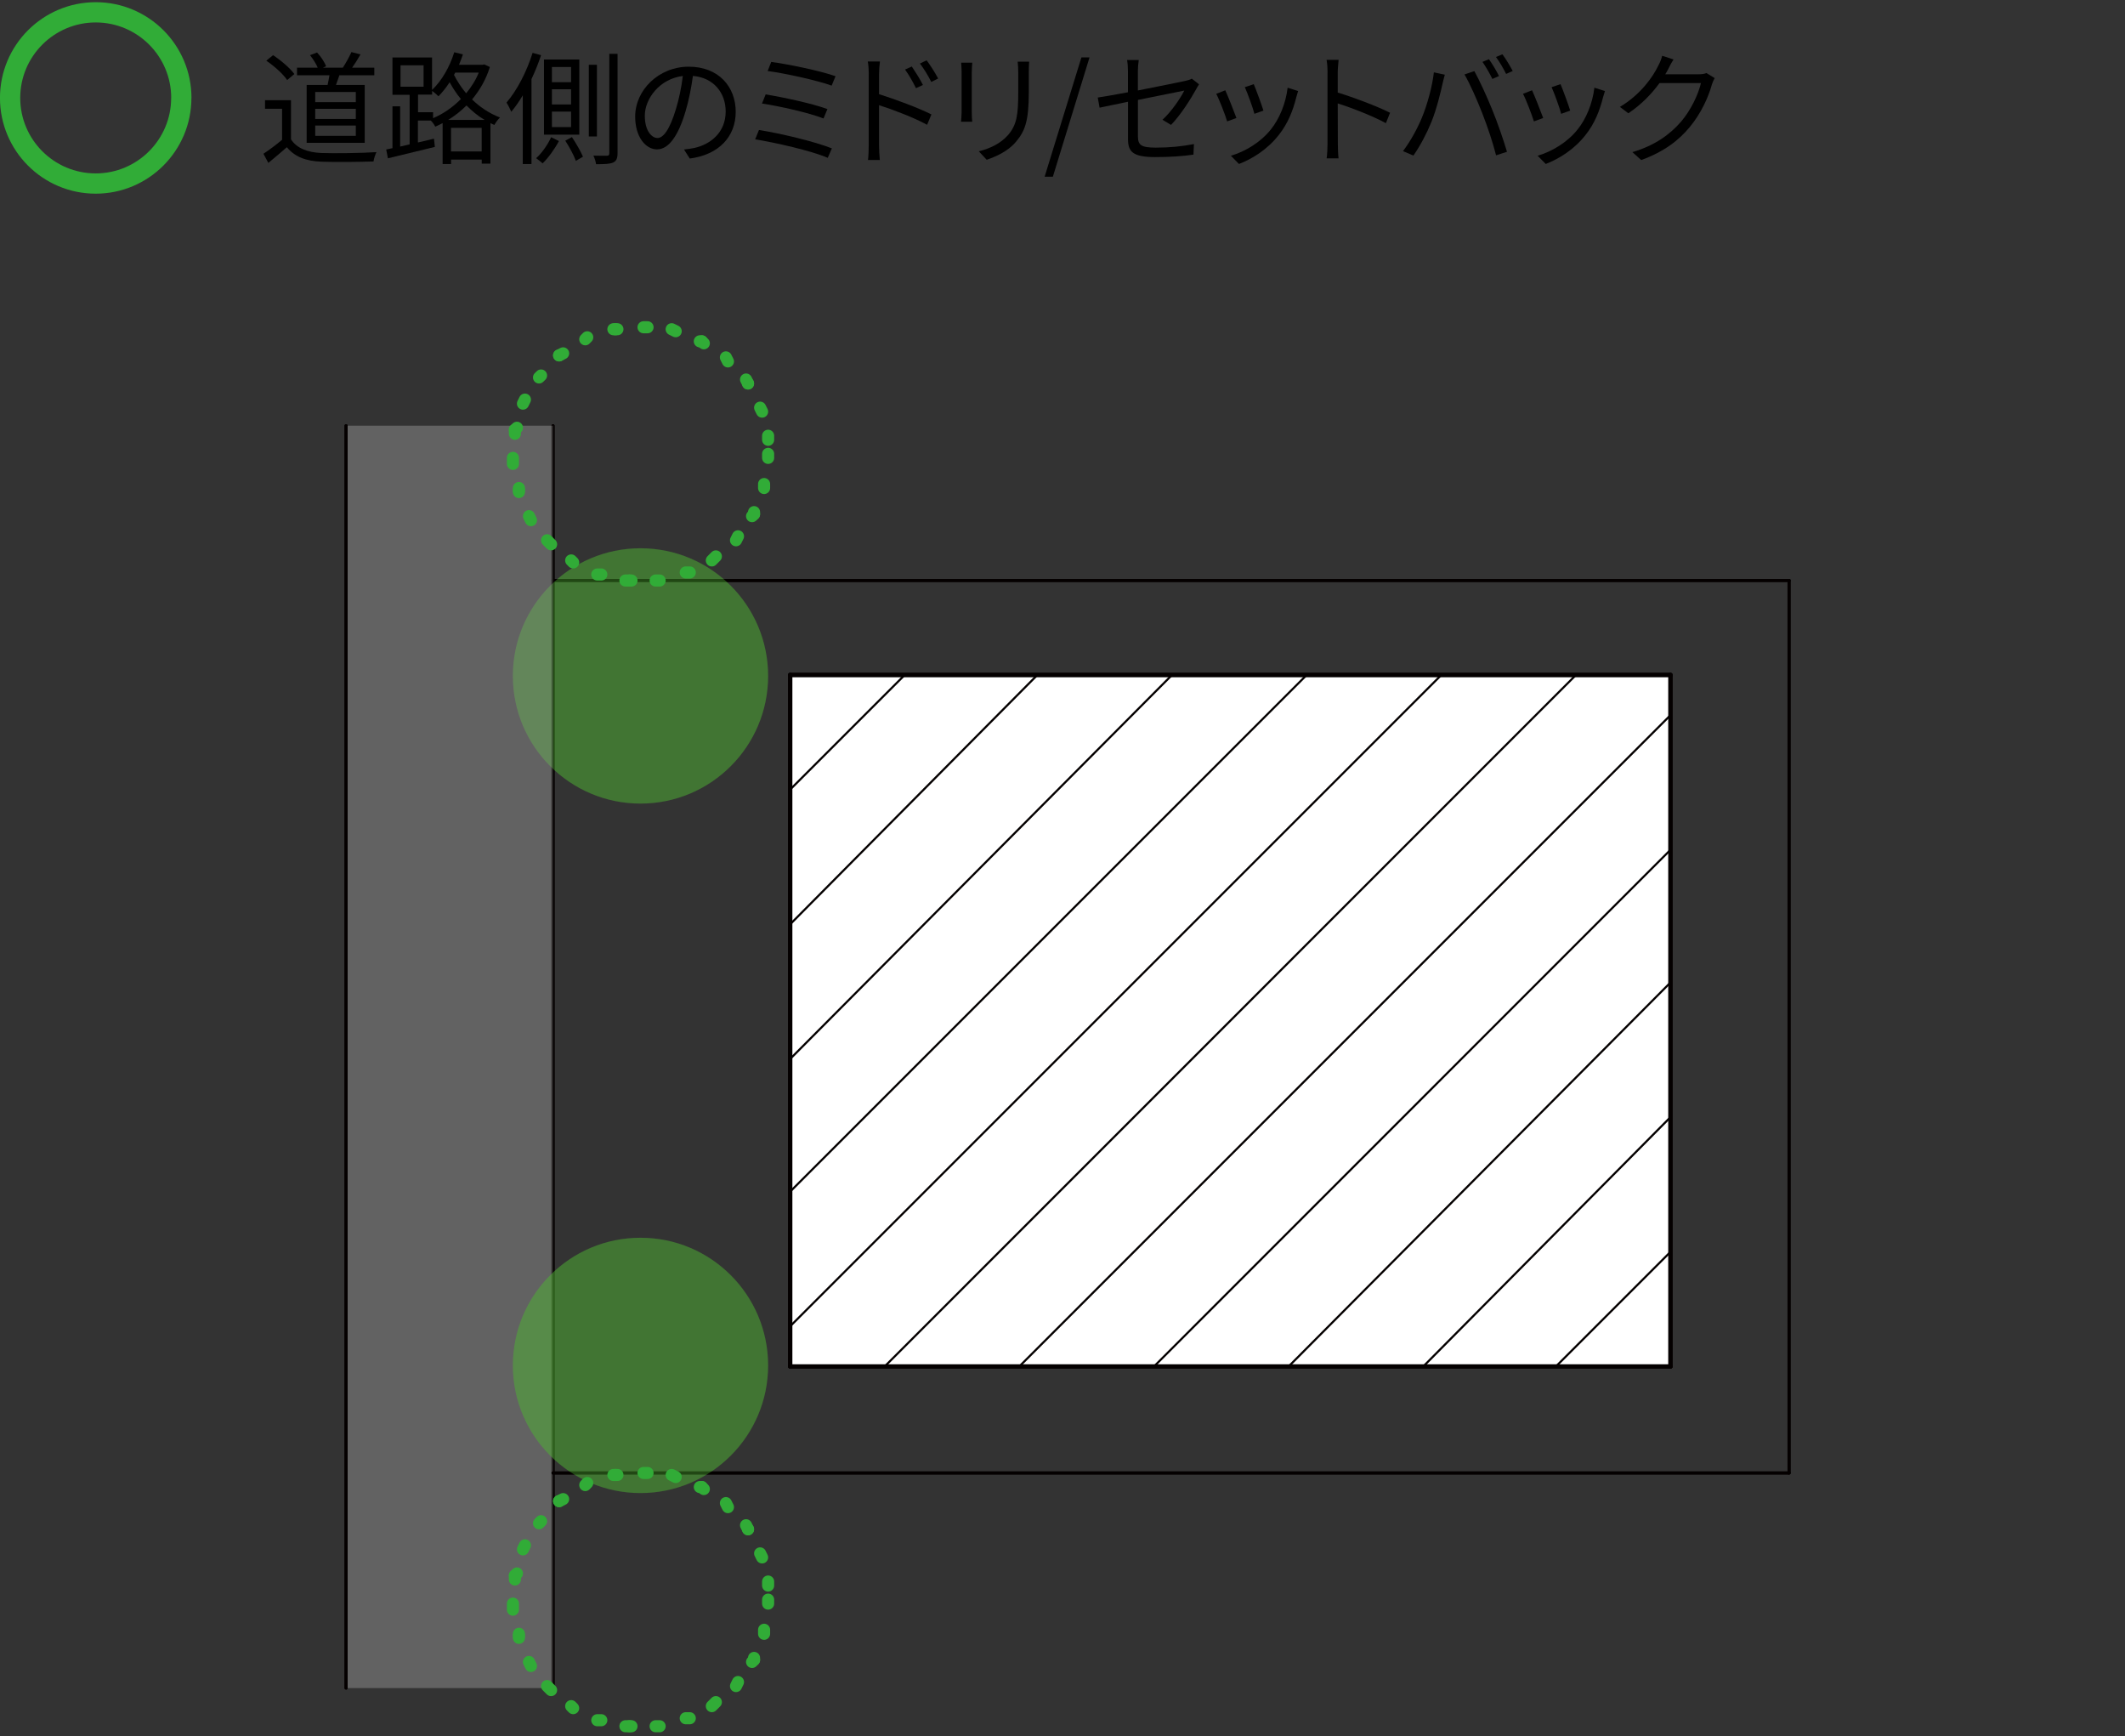 <?xml version="1.0" encoding="UTF-8"?><svg id="_レイヤー_2" xmlns="http://www.w3.org/2000/svg" viewBox="0 0 363.96 297.29"><rect x="0" y="0" width="363.96" height="297.29" fill="#333333" stroke="none"/><defs><style>.cls-1{fill:#919191;opacity:.3;}.cls-1,.cls-2,.cls-3,.cls-4,.cls-5,.cls-6{stroke-width:0px;}.cls-7{stroke-width:3.47px;}.cls-7,.cls-3,.cls-8,.cls-9,.cls-10,.cls-11,.cls-12,.cls-13,.cls-14,.cls-15,.cls-16,.cls-17,.cls-18{fill:none;}.cls-7,.cls-8{stroke:#31ac37;}.cls-7,.cls-8,.cls-9,.cls-10,.cls-11,.cls-12,.cls-13,.cls-14,.cls-15,.cls-16,.cls-17,.cls-18{stroke-linejoin:round;}.cls-2{opacity:.2;}.cls-2,.cls-5{fill:#4eb133;}.cls-8{stroke-width:2.07px;}.cls-8,.cls-9,.cls-10,.cls-11,.cls-12,.cls-13,.cls-14,.cls-15,.cls-16,.cls-17,.cls-18{stroke-linecap:round;}.cls-4{fill:#000;}.cls-9{stroke-width:.52px;}.cls-9,.cls-10,.cls-11,.cls-12,.cls-13,.cls-14,.cls-15,.cls-16,.cls-17,.cls-18{stroke:#040000;}.cls-10{stroke-width:.52px;}.cls-11{stroke-width:.52px;}.cls-12{stroke-width:.52px;}.cls-13{stroke-width:.72px;}.cls-14{stroke-width:.72px;}.cls-15{stroke-width:.72px;}.cls-16{stroke-width:.72px;}.cls-5{opacity:.4;}.cls-17{stroke-width:.36px;}.cls-18{stroke-width:.21px;}.cls-6{fill:#fff;}</style></defs><g id="_レイヤー_1-2"><path class="cls-4" d="M49.83,23.85c.99,1.53,2.81,2.25,5.23,2.35,2.29.08,6.95.02,9.41-.15-.17.38-.44,1.11-.5,1.6-2.29.08-6.59.13-8.9.04-2.73-.1-4.6-.86-5.94-2.48-1.01.88-2.06,1.78-3.17,2.69l-.84-1.57c.97-.63,2.14-1.51,3.19-2.39v-5.31h-2.92v-1.47h4.45v6.7ZM49.18,13.71c-.65-1.01-2.21-2.39-3.57-3.32l1.16-.94c1.34.88,2.92,2.23,3.65,3.23l-1.24,1.03ZM56.11,14.55c.11-.52.23-1.11.32-1.66h-5.56v-1.3h3.55c-.27-.65-.8-1.49-1.32-2.14l1.2-.46c.65.67,1.3,1.66,1.55,2.37l-.55.23h3.42c.5-.76,1.13-1.91,1.47-2.67l1.55.4c-.44.78-.96,1.62-1.43,2.27h3.8v1.3h-5.98c-.19.57-.4,1.15-.59,1.66h4.93v9.91h-9.95v-9.91h3.59ZM60.94,15.75h-6.95v1.74h6.95v-1.74ZM60.94,18.63h-6.95v1.74h6.95v-1.74ZM60.94,21.5h-6.95v1.76h6.95v-1.76Z"/><path class="cls-4" d="M83.91,11.45c-.67,2.18-1.76,4.03-3.06,5.58,1.3,1.26,2.9,2.37,4.79,3.09-.32.29-.76.88-.97,1.28-.21-.1-.44-.21-.67-.31v6.93h-1.49v-.69h-5.25v.76h-1.45v-7.01c-.42.23-.84.42-1.26.61-.15-.31-.46-.76-.76-1.05h-2.21v3.76c.9-.21,1.83-.42,2.75-.65l.15,1.41c-2.86.69-5.84,1.41-8.04,1.95l-.29-1.51,1.07-.23v-7.16h1.32v6.89l1.62-.38v-8.48h-2.94v-6.4h6.78v5.56c1.66-1.57,3.02-3.93,3.8-6.45l1.49.36c-.21.61-.44,1.22-.67,1.78h4.05l.27-.06.96.44ZM68.6,14.85h3.95v-3.67h-3.95v3.67ZM74.17,20.24c1.68-.71,3.34-1.83,4.77-3.28-.78-.94-1.41-1.93-1.93-2.88-.59.92-1.24,1.72-1.91,2.41-.23-.23-.71-.67-1.09-.92v.63h-2.41v3.02h2.58v1.01ZM83.01,20.54c-1.18-.69-2.21-1.57-3.11-2.48-.97.97-2.04,1.81-3.15,2.48h6.26ZM82.5,25.93v-4.03h-5.25v4.03h5.25ZM77.97,12.43l-.21.4c.52,1.03,1.22,2.12,2.08,3.15.88-1.07,1.64-2.25,2.16-3.55h-4.03Z"/><path class="cls-4" d="M92.67,9.45c-.46,1.39-1.01,2.77-1.64,4.09v14.55h-1.49v-11.76c-.63,1.05-1.28,1.99-1.97,2.81-.15-.38-.57-1.2-.82-1.57,1.81-2.1,3.46-5.29,4.47-8.52l1.45.4ZM95.73,24.15c-.69,1.32-1.81,2.88-2.79,3.82-.25-.23-.8-.65-1.11-.88,1.01-.9,2.06-2.44,2.56-3.59l1.34.65ZM99.22,23.06h-6.05v-12.87h6.05v12.87ZM97.81,11.47h-3.28v2.6h3.28v-2.6ZM97.81,15.29h-3.28v2.6h3.28v-2.6ZM97.81,19.11h-3.28v2.65h3.28v-2.65ZM97.96,23.48c.71,1.07,1.53,2.48,1.89,3.36l-1.22.71c-.31-.9-1.11-2.37-1.81-3.46l1.13-.61ZM102.24,23.37h-1.39v-12.28h1.39v12.28ZM105.77,9.22v17.01c0,.9-.21,1.36-.76,1.6-.53.25-1.45.29-2.92.29-.04-.4-.25-1.07-.46-1.47,1.07.04,2,.02,2.31.02.29,0,.42-.1.42-.42V9.22h1.41Z"/><path class="cls-4" d="M118.14,27.15l-.99-1.55c.67-.06,1.32-.17,1.81-.27,2.69-.61,5.33-2.6,5.33-6.24,0-3.17-2.04-5.79-5.61-6.09-.27,1.95-.67,4.09-1.26,6.05-1.28,4.33-2.94,6.53-4.89,6.53s-3.74-2.14-3.74-5.61c0-4.56,4.05-8.55,9.18-8.55s8.04,3.46,8.04,7.73-2.9,7.35-7.87,8ZM112.6,23.64c.99,0,2.1-1.41,3.17-4.96.53-1.74.95-3.74,1.18-5.67-4.03.5-6.51,3.95-6.51,6.8,0,2.65,1.22,3.82,2.16,3.82Z"/><path class="cls-4" d="M142.48,25.41l-.71,1.62c-2.79-1.22-9.03-2.62-12.43-3.17l.65-1.6c3.53.55,9.62,1.99,12.49,3.15ZM141.72,18.67l-.67,1.62c-2.44-.97-7.56-2.12-10.54-2.56l.63-1.57c2.88.48,7.96,1.55,10.58,2.52ZM143.11,13.04l-.67,1.62c-2.56-.92-8.06-2.12-10.96-2.5l.61-1.55c2.73.34,8.38,1.51,11.02,2.44Z"/><path class="cls-4" d="M148.8,12.71c0-.59-.04-1.53-.17-2.18h2.08c-.08.65-.15,1.55-.15,2.18v3.42c2.77.86,6.74,2.35,8.97,3.46l-.74,1.78c-2.27-1.24-5.9-2.62-8.23-3.36v6.91c0,.67.06,1.81.13,2.48h-2.02c.08-.67.12-1.7.12-2.48v-12.22ZM158.08,14.55l-1.2.55c-.53-1.09-1.18-2.25-1.87-3.19l1.16-.52c.52.78,1.43,2.18,1.91,3.17ZM160.69,13.44l-1.18.59c-.57-1.11-1.24-2.23-1.95-3.15l1.15-.55c.55.73,1.47,2.14,1.97,3.11Z"/><path class="cls-4" d="M166.44,12.24v7.01c0,.52.04,1.22.08,1.6h-1.93c.04-.31.11-.99.11-1.62v-6.99c0-.38-.04-1.11-.08-1.51h1.91c-.04.4-.08,1.01-.08,1.51ZM176.21,12.39v3.4c0,5.04-.69,6.7-2.21,8.5-1.37,1.64-3.46,2.54-5,3.07l-1.36-1.45c1.93-.48,3.72-1.32,5.02-2.79,1.49-1.74,1.74-3.44,1.74-7.41v-3.32c0-.71-.04-1.3-.1-1.83h1.97c-.04.52-.06,1.11-.06,1.83Z"/><path class="cls-4" d="M185.22,9.83h1.39l-6.28,20.43h-1.41l6.3-20.43Z"/><path class="cls-4" d="M193.18,17.43c-2.12.44-3.99.82-4.85,1.01l-.31-1.74c.95-.13,2.94-.48,5.17-.9v-3.59c0-.63-.04-1.32-.15-1.93h2c-.1.61-.15,1.32-.15,1.93v3.28c3.57-.69,7.24-1.45,8.13-1.64.46-.1.86-.23,1.11-.38l1.24.97c-.15.21-.36.57-.5.84-.97,1.74-2.62,4.37-4.3,6.11l-1.47-.88c1.58-1.43,3.11-3.74,3.74-5-.36.06-4.22.84-7.94,1.6v6.26c0,1.45.55,1.91,3.04,1.91s4.45-.21,6.55-.61l-.08,1.81c-1.87.27-3.97.42-6.59.42-3.91,0-4.62-1.01-4.62-3.09v-6.36Z"/><path class="cls-4" d="M211.78,20.2l-1.6.59c-.31-1.09-1.45-3.99-1.87-4.72l1.55-.61c.42.9,1.51,3.65,1.91,4.75ZM222.03,16.63c-.57,2.31-1.47,4.56-2.98,6.45-1.93,2.48-4.49,4.09-6.84,5l-1.39-1.41c2.44-.71,5.1-2.31,6.82-4.47,1.49-1.83,2.58-4.49,2.9-7.18l1.8.57c-.15.44-.23.78-.31,1.05ZM216.4,18.94l-1.55.55c-.23-.94-1.2-3.61-1.64-4.56l1.53-.52c.36.84,1.38,3.61,1.66,4.54Z"/><path class="cls-4" d="M227.38,12.43c0-.59-.04-1.53-.17-2.18h2.06c-.06.65-.15,1.55-.15,2.18v3.42c2.77.84,6.76,2.35,8.96,3.46l-.71,1.78c-2.29-1.24-5.92-2.65-8.25-3.38.02,3.15.02,6.32.02,6.93,0,.65.04,1.78.12,2.48h-2.04c.1-.67.15-1.7.15-2.48v-12.22Z"/><path class="cls-4" d="M245.59,12.39l1.87.4c-.12.46-.29,1.07-.38,1.51-.29,1.32-1.03,4.43-1.91,6.57-.78,1.93-1.91,4.09-3.09,5.77l-1.78-.76c1.32-1.74,2.5-3.95,3.23-5.71.9-2.16,1.79-5.35,2.06-7.79ZM250.82,12.75l1.7-.57c.84,1.51,2.18,4.41,3.07,6.63.86,2.08,1.97,5.29,2.52,7.18l-1.87.61c-.53-2.14-1.49-4.98-2.37-7.22-.84-2.16-2.12-5.08-3.04-6.63ZM256.74,13.02l-1.13.5c-.42-.86-1.13-2.12-1.7-2.92l1.11-.46c.53.73,1.3,2.02,1.72,2.88ZM259.09,12.16l-1.13.5c-.46-.92-1.13-2.1-1.74-2.9l1.11-.46c.57.76,1.36,2.08,1.76,2.86Z"/><path class="cls-4" d="M264.32,20.2l-1.6.59c-.32-1.09-1.45-3.99-1.87-4.72l1.55-.61c.42.9,1.51,3.65,1.91,4.75ZM274.57,16.63c-.57,2.31-1.47,4.56-2.98,6.45-1.93,2.48-4.49,4.09-6.84,5l-1.39-1.41c2.44-.71,5.1-2.31,6.82-4.47,1.49-1.83,2.58-4.49,2.9-7.18l1.81.57c-.15.44-.23.78-.32,1.05ZM268.94,18.94l-1.55.55c-.23-.94-1.2-3.61-1.64-4.56l1.53-.52c.36.84,1.39,3.61,1.66,4.54Z"/><path class="cls-4" d="M285.72,11.84c-.15.29-.31.59-.5.88h5.69c.57,0,1.03-.06,1.36-.21l1.41.86c-.17.29-.38.78-.48,1.11-.57,2.12-1.87,4.96-3.74,7.22-1.91,2.33-4.41,4.26-8.36,5.71l-1.51-1.36c3.84-1.13,6.47-3.04,8.38-5.27,1.64-1.93,2.92-4.64,3.36-6.55h-7.1c-1.28,1.76-3.04,3.63-5.33,5.17l-1.45-1.09c3.61-2.16,5.69-5.21,6.59-7.1.21-.36.53-1.11.65-1.66l1.95.63c-.36.55-.73,1.26-.92,1.66Z"/><line class="cls-9" x1="94.72" y1="72.9" x2="94.72" y2="289.07"/><line class="cls-9" x1="94.72" y1="99.4" x2="306.42" y2="99.4"/><path class="cls-2" d="M131.56,115.75h0c0-12.07-9.79-21.86-21.86-21.86s-21.86,9.79-21.86,21.86,9.79,21.86,21.86,21.86,21.86-9.79,21.86-21.86"/><rect class="cls-1" x="59.27" y="72.9" width="35.46" height="216.17"/><line class="cls-10" x1="94.72" y1="72.9" x2="94.72" y2="289.07"/><line class="cls-10" x1="94.72" y1="99.4" x2="306.42" y2="99.4"/><path class="cls-5" d="M131.56,115.75h0c0-12.07-9.79-21.86-21.86-21.86s-21.86,9.79-21.86,21.86,9.79,21.86,21.86,21.86,21.86-9.79,21.86-21.86"/><rect class="cls-1" x="59.27" y="72.9" width="35.46" height="216.17"/><rect class="cls-6" x="135.34" y="115.58" width="150.77" height="118.41"/><line class="cls-17" x1="266.49" y1="234" x2="286.11" y2="214.38"/><line class="cls-17" x1="243.77" y1="234" x2="286.11" y2="191.31"/><line class="cls-17" x1="220.71" y1="234" x2="286.11" y2="168.25"/><line class="cls-17" x1="197.65" y1="234" x2="286.11" y2="145.53"/><line class="cls-17" x1="174.58" y1="234" x2="286.11" y2="122.47"/><line class="cls-17" x1="151.52" y1="234" x2="269.93" y2="115.58"/><line class="cls-17" x1="135.34" y1="227.11" x2="246.87" y2="115.58"/><line class="cls-17" x1="135.34" y1="204.05" x2="223.81" y2="115.58"/><line class="cls-17" x1="135.34" y1="181.33" x2="200.74" y2="115.58"/><line class="cls-17" x1="135.34" y1="158.27" x2="177.68" y2="115.58"/><line class="cls-17" x1="135.34" y1="135.2" x2="154.96" y2="115.58"/><rect class="cls-18" x="135.34" y="115.58" width="150.77" height="118.41"/><line class="cls-9" x1="59.27" y1="72.9" x2="59.27" y2="289.07"/><line class="cls-9" x1="94.72" y1="252.24" x2="306.42" y2="252.24"/><line class="cls-13" x1="135.34" y1="115.58" x2="135.34" y2="234"/><path class="cls-2" d="M131.56,233.82h0c0-12.07-9.79-21.86-21.86-21.86s-21.86,9.79-21.86,21.86,9.79,21.86,21.86,21.86,21.86-9.79,21.86-21.86"/><line class="cls-13" x1="135.34" y1="115.58" x2="286.11" y2="115.58"/><line class="cls-13" x1="135.34" y1="234" x2="286.11" y2="234"/><line class="cls-14" x1="286.11" y1="115.58" x2="286.11" y2="234"/><line class="cls-12" x1="306.42" y1="252.24" x2="306.42" y2="99.4"/><line class="cls-10" x1="59.27" y1="72.9" x2="59.27" y2="289.07"/><line class="cls-10" x1="94.72" y1="252.24" x2="306.42" y2="252.24"/><line class="cls-15" x1="135.34" y1="115.58" x2="135.34" y2="234"/><path class="cls-5" d="M131.56,233.82h0c0-12.07-9.79-21.86-21.86-21.86s-21.86,9.79-21.86,21.86,9.79,21.86,21.86,21.86,21.86-9.79,21.86-21.86"/><line class="cls-15" x1="135.34" y1="115.58" x2="286.11" y2="115.58"/><line class="cls-15" x1="135.34" y1="234" x2="286.11" y2="234"/><line class="cls-16" x1="286.11" y1="115.58" x2="286.11" y2="234"/><line class="cls-11" x1="306.42" y1="252.24" x2="306.42" y2="99.4"/><line class="cls-8" x1="131.56" y1="77.72" x2="131.56" y2="78.41"/><line class="cls-8" x1="130.87" y1="82.89" x2="130.87" y2="83.57"/><line class="cls-8" x1="129.15" y1="87.7" x2="129.15" y2="88.05"/><line class="cls-8" x1="129.15" y1="88.05" x2="128.81" y2="88.39"/><line class="cls-8" x1="126.4" y1="91.84" x2="126.06" y2="92.52"/><line class="cls-8" x1="122.61" y1="95.28" x2="121.92" y2="95.97"/><line class="cls-8" x1="118.14" y1="98.03" x2="117.45" y2="98.03"/><line class="cls-8" x1="112.98" y1="99.41" x2="112.29" y2="99.41"/><line class="cls-8" x1="108.16" y1="99.41" x2="107.81" y2="99.41"/><line class="cls-8" x1="107.81" y1="99.41" x2="107.12" y2="99.41"/><line class="cls-8" x1="102.99" y1="98.38" x2="102.3" y2="98.38"/><line class="cls-8" x1="98.17" y1="96.31" x2="97.83" y2="95.97"/><line class="cls-8" x1="94.39" y1="93.21" x2="93.7" y2="92.52"/><line class="cls-8" x1="90.94" y1="89.08" x2="90.6" y2="88.39"/><line class="cls-8" x1="88.88" y1="84.26" x2="88.88" y2="83.92"/><line class="cls-8" x1="88.88" y1="83.92" x2="88.88" y2="83.57"/><line class="cls-8" x1="87.85" y1="79.44" x2="87.85" y2="78.41"/><line class="cls-8" x1="88.19" y1="74.28" x2="88.19" y2="73.59"/><line class="cls-8" x1="88.19" y1="73.59" x2="88.54" y2="73.25"/><line class="cls-8" x1="89.57" y1="69.12" x2="89.91" y2="68.43"/><line class="cls-8" x1="92.32" y1="64.64" x2="92.67" y2="64.3"/><line class="cls-8" x1="95.76" y1="60.86" x2="95.76" y2="60.86"/><line class="cls-8" x1="95.76" y1="60.86" x2="96.45" y2="60.51"/><line class="cls-8" x1="100.24" y1="58.1" x2="100.58" y2="57.76"/><line class="cls-8" x1="105.06" y1="56.38" x2="105.4" y2="56.38"/><line class="cls-8" x1="105.4" y1="56.38" x2="105.75" y2="56.38"/><line class="cls-8" x1="110.22" y1="56.04" x2="110.91" y2="56.04"/><line class="cls-8" x1="115.04" y1="56.38" x2="115.73" y2="56.72"/><line class="cls-8" x1="119.86" y1="58.45" x2="120.2" y2="58.45"/><line class="cls-8" x1="120.2" y1="58.45" x2="120.55" y2="58.79"/><line class="cls-8" x1="124.33" y1="61.2" x2="124.68" y2="61.89"/><line class="cls-8" x1="127.78" y1="64.99" x2="128.12" y2="65.67"/><line class="cls-8" x1="128.12" y1="65.67" x2="128.12" y2="65.67"/><line class="cls-8" x1="130.19" y1="69.81" x2="130.53" y2="70.49"/><line class="cls-8" x1="131.56" y1="74.62" x2="131.56" y2="75.31"/><line class="cls-8" x1="131.56" y1="273.93" x2="131.56" y2="274.61"/><line class="cls-8" x1="130.87" y1="279.09" x2="130.87" y2="279.78"/><line class="cls-8" x1="129.15" y1="283.91" x2="129.15" y2="284.25"/><line class="cls-8" x1="129.15" y1="284.25" x2="128.81" y2="284.6"/><line class="cls-8" x1="126.4" y1="288.04" x2="126.06" y2="288.73"/><line class="cls-8" x1="122.61" y1="291.48" x2="121.92" y2="292.17"/><line class="cls-8" x1="118.14" y1="294.24" x2="117.45" y2="294.24"/><line class="cls-8" x1="112.98" y1="295.61" x2="112.29" y2="295.61"/><line class="cls-8" x1="108.16" y1="295.61" x2="107.81" y2="295.61"/><line class="cls-8" x1="107.81" y1="295.61" x2="107.12" y2="295.61"/><line class="cls-8" x1="102.99" y1="294.58" x2="102.3" y2="294.58"/><line class="cls-8" x1="98.17" y1="292.51" x2="97.83" y2="292.17"/><line class="cls-8" x1="94.39" y1="289.42" x2="93.7" y2="288.73"/><line class="cls-8" x1="90.94" y1="285.29" x2="90.6" y2="284.6"/><line class="cls-8" x1="88.88" y1="280.47" x2="88.88" y2="280.12"/><line class="cls-8" x1="88.88" y1="280.12" x2="88.88" y2="279.78"/><line class="cls-8" x1="87.85" y1="275.65" x2="87.85" y2="274.61"/><line class="cls-8" x1="88.19" y1="270.48" x2="88.19" y2="269.8"/><line class="cls-8" x1="88.19" y1="269.8" x2="88.54" y2="269.45"/><line class="cls-8" x1="89.57" y1="265.32" x2="89.91" y2="264.63"/><line class="cls-8" x1="92.32" y1="260.85" x2="92.67" y2="260.5"/><line class="cls-8" x1="95.76" y1="257.06" x2="95.76" y2="257.06"/><line class="cls-8" x1="95.76" y1="257.06" x2="96.45" y2="256.72"/><line class="cls-8" x1="100.24" y1="254.31" x2="100.58" y2="253.96"/><line class="cls-8" x1="105.06" y1="252.58" x2="105.4" y2="252.58"/><line class="cls-8" x1="105.4" y1="252.58" x2="105.75" y2="252.58"/><line class="cls-8" x1="110.22" y1="252.24" x2="110.91" y2="252.24"/><line class="cls-8" x1="115.04" y1="252.58" x2="115.73" y2="252.93"/><line class="cls-8" x1="119.86" y1="254.65" x2="120.2" y2="254.65"/><line class="cls-8" x1="120.2" y1="254.65" x2="120.55" y2="254.99"/><line class="cls-8" x1="124.33" y1="257.4" x2="124.68" y2="258.09"/><line class="cls-8" x1="127.78" y1="261.19" x2="128.12" y2="261.88"/><line class="cls-8" x1="128.12" y1="261.88" x2="128.12" y2="261.88"/><line class="cls-8" x1="130.19" y1="266.01" x2="130.53" y2="266.7"/><line class="cls-8" x1="131.56" y1="270.83" x2="131.56" y2="271.52"/><path class="cls-7" d="M31.06,16.77h0c0-8.1-6.57-14.66-14.66-14.66S1.73,8.67,1.73,16.77s6.57,14.66,14.66,14.66,14.66-6.57,14.66-14.66"/><rect class="cls-3" x=".52" width="363.43" height="297.29"/></g></svg>